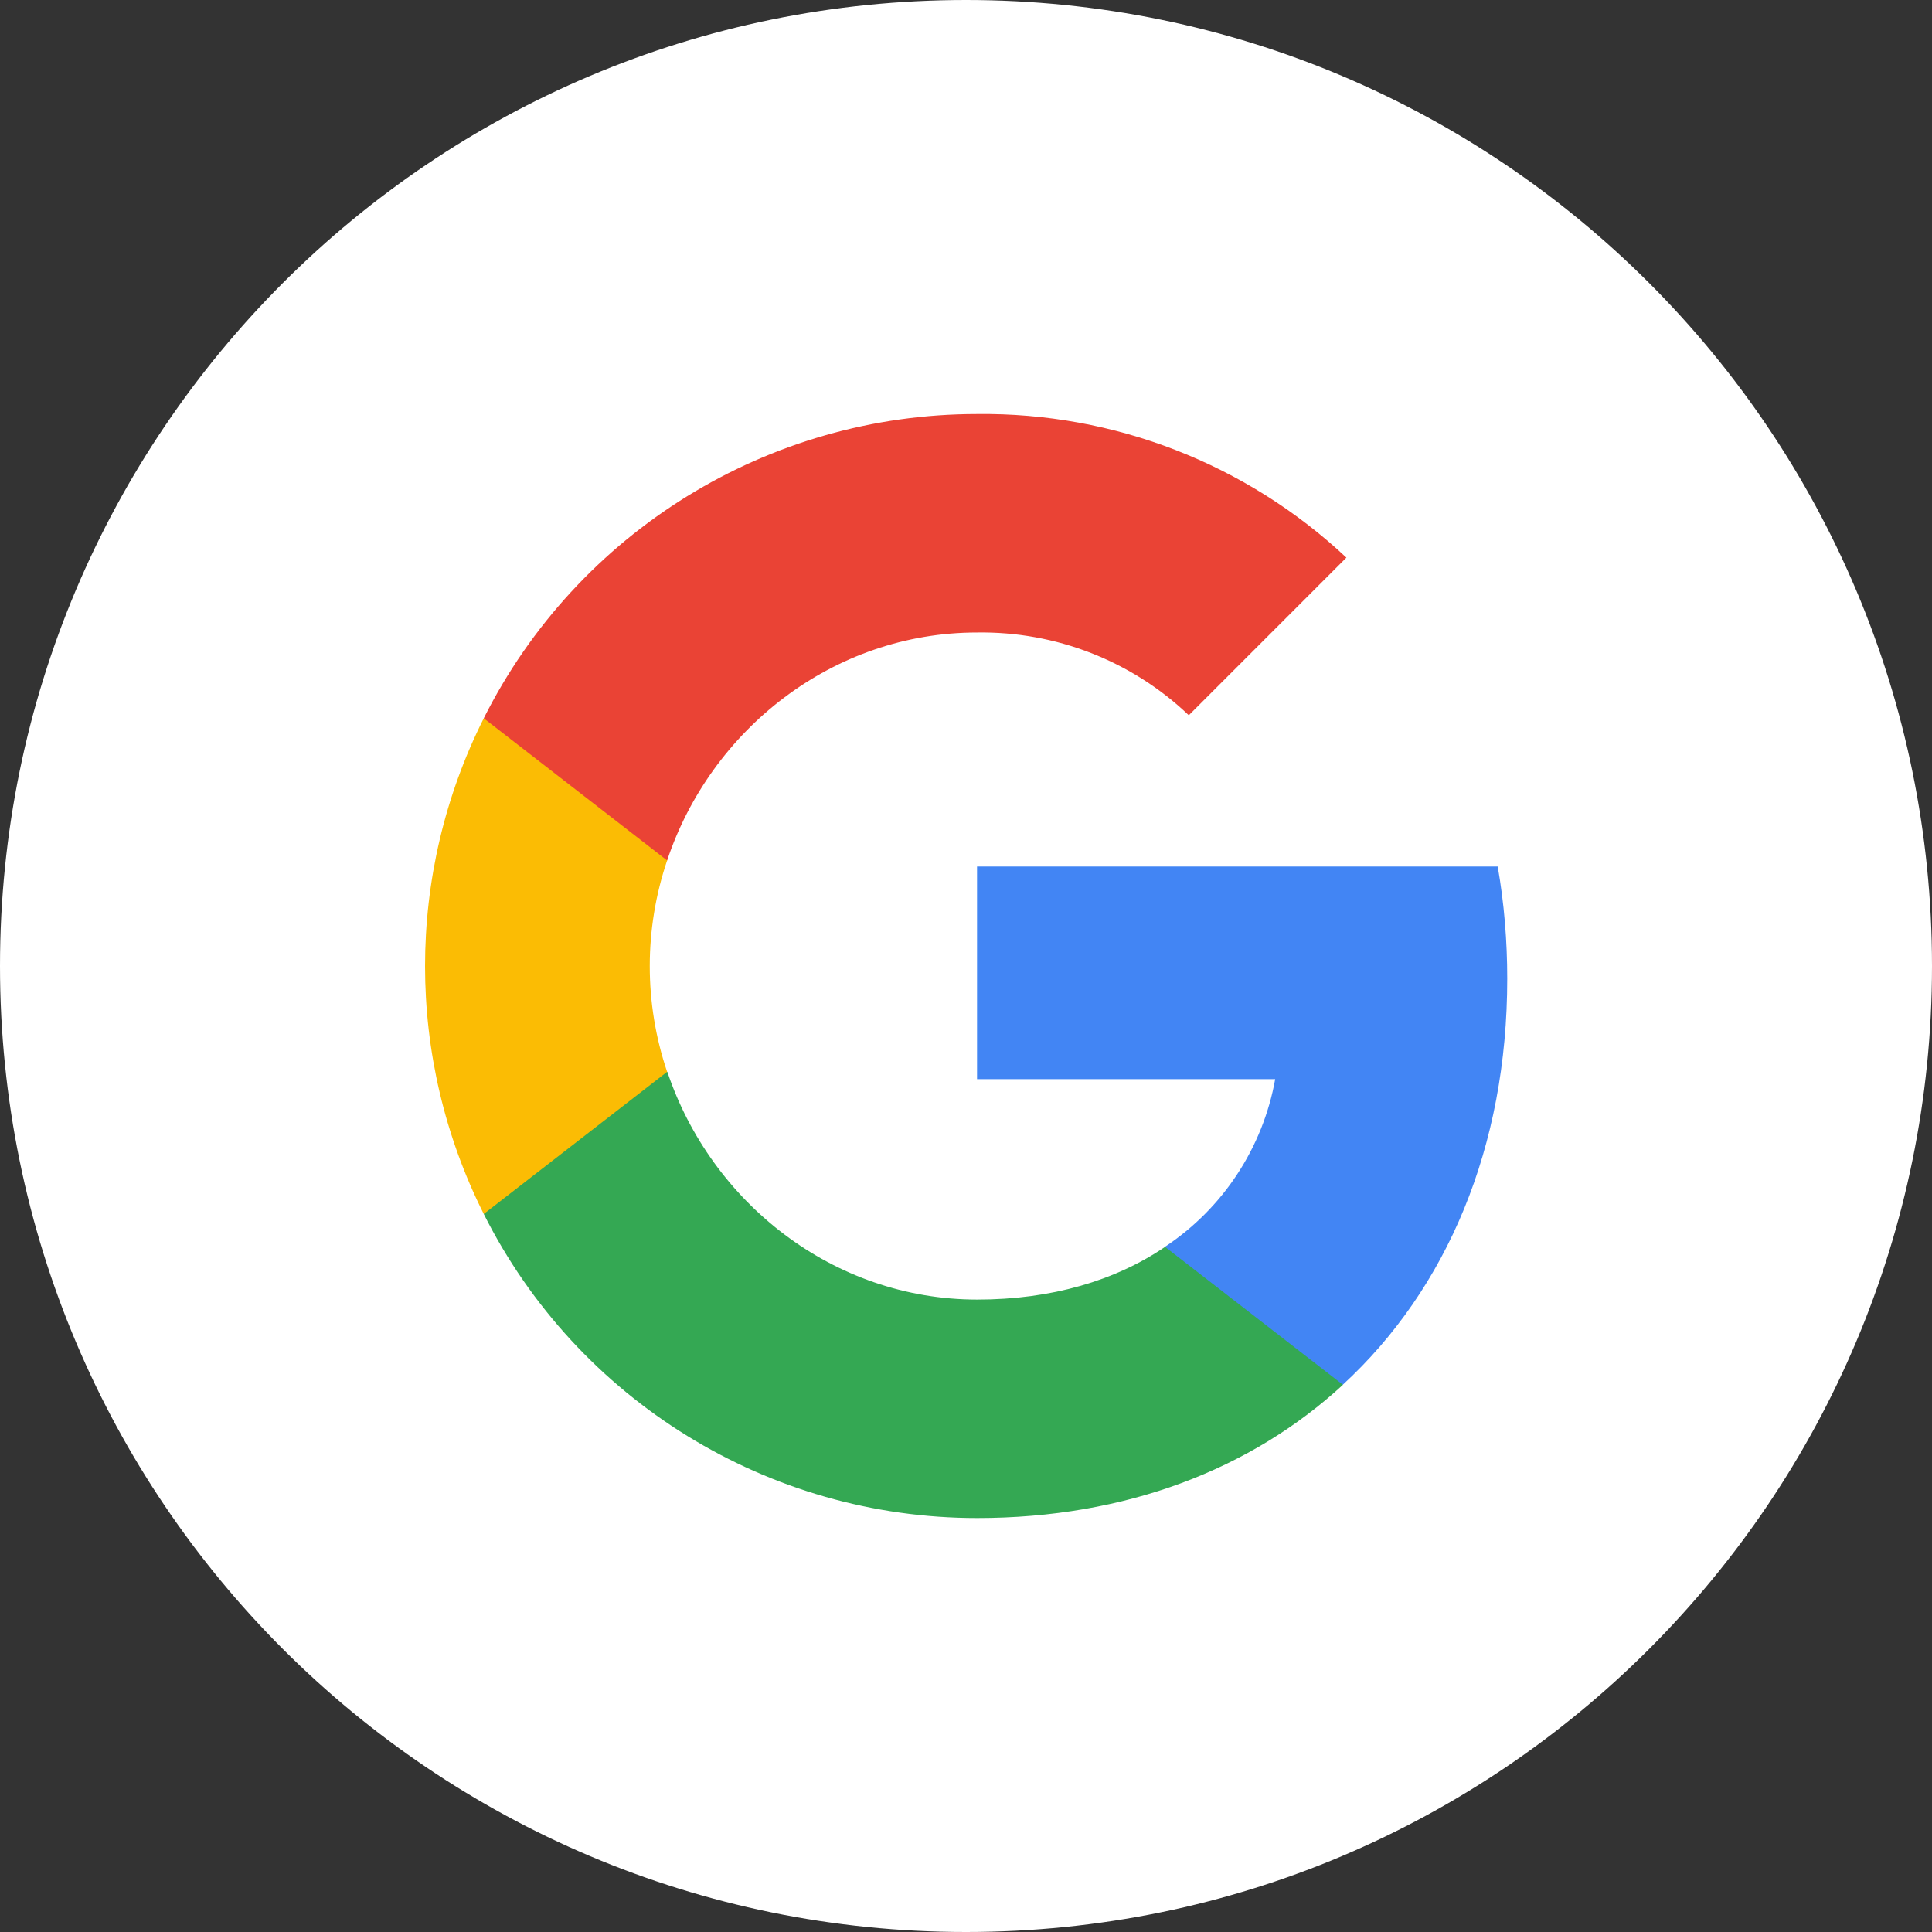 <svg width="56" height="56" viewBox="0 0 56 56" fill="none" xmlns="http://www.w3.org/2000/svg">
<rect x="0" y="0" width="56" height="56" fill="#333333" stroke="none"/>
<path d="M0 28C0 12.536 12.536 0 28 0C43.464 0 56 12.536 56 28C56 43.464 43.464 56 28 56C12.536 56 0 43.464 0 28Z" fill="white"/>
<g clip-path="url(#clip0_12806_5192)">
<path d="M43.688 28.369C43.688 27.281 43.6 26.187 43.412 25.117H28.32V31.279H36.962C36.604 33.266 35.451 35.024 33.764 36.141V40.139H38.92C41.948 37.352 43.688 33.236 43.688 28.369Z" fill="#4285F4"/>
<path d="M28.32 44.001C32.635 44.001 36.274 42.584 38.926 40.139L33.77 36.141C32.335 37.117 30.483 37.669 28.326 37.669C24.152 37.669 20.613 34.853 19.343 31.067H14.022V35.188C16.738 40.591 22.27 44.001 28.32 44.001Z" fill="#34A853"/>
<path d="M19.337 31.067C18.666 29.08 18.666 26.928 19.337 24.941V20.82H14.022C11.753 25.341 11.753 30.667 14.022 35.188L19.337 31.067Z" fill="#FBBC04"/>
<path d="M28.32 18.333C30.601 18.298 32.806 19.156 34.458 20.732L39.026 16.163C36.133 13.447 32.294 11.954 28.32 12.001C22.27 12.001 16.738 15.411 14.022 20.82L19.337 24.941C20.601 21.149 24.146 18.333 28.32 18.333Z" fill="#EA4335"/>
</g>
<defs>
<clipPath id="clip0_12806_5192">
<rect width="32" height="32" fill="white" transform="translate(12 12)"/>
</clipPath>
</defs>
</svg>
